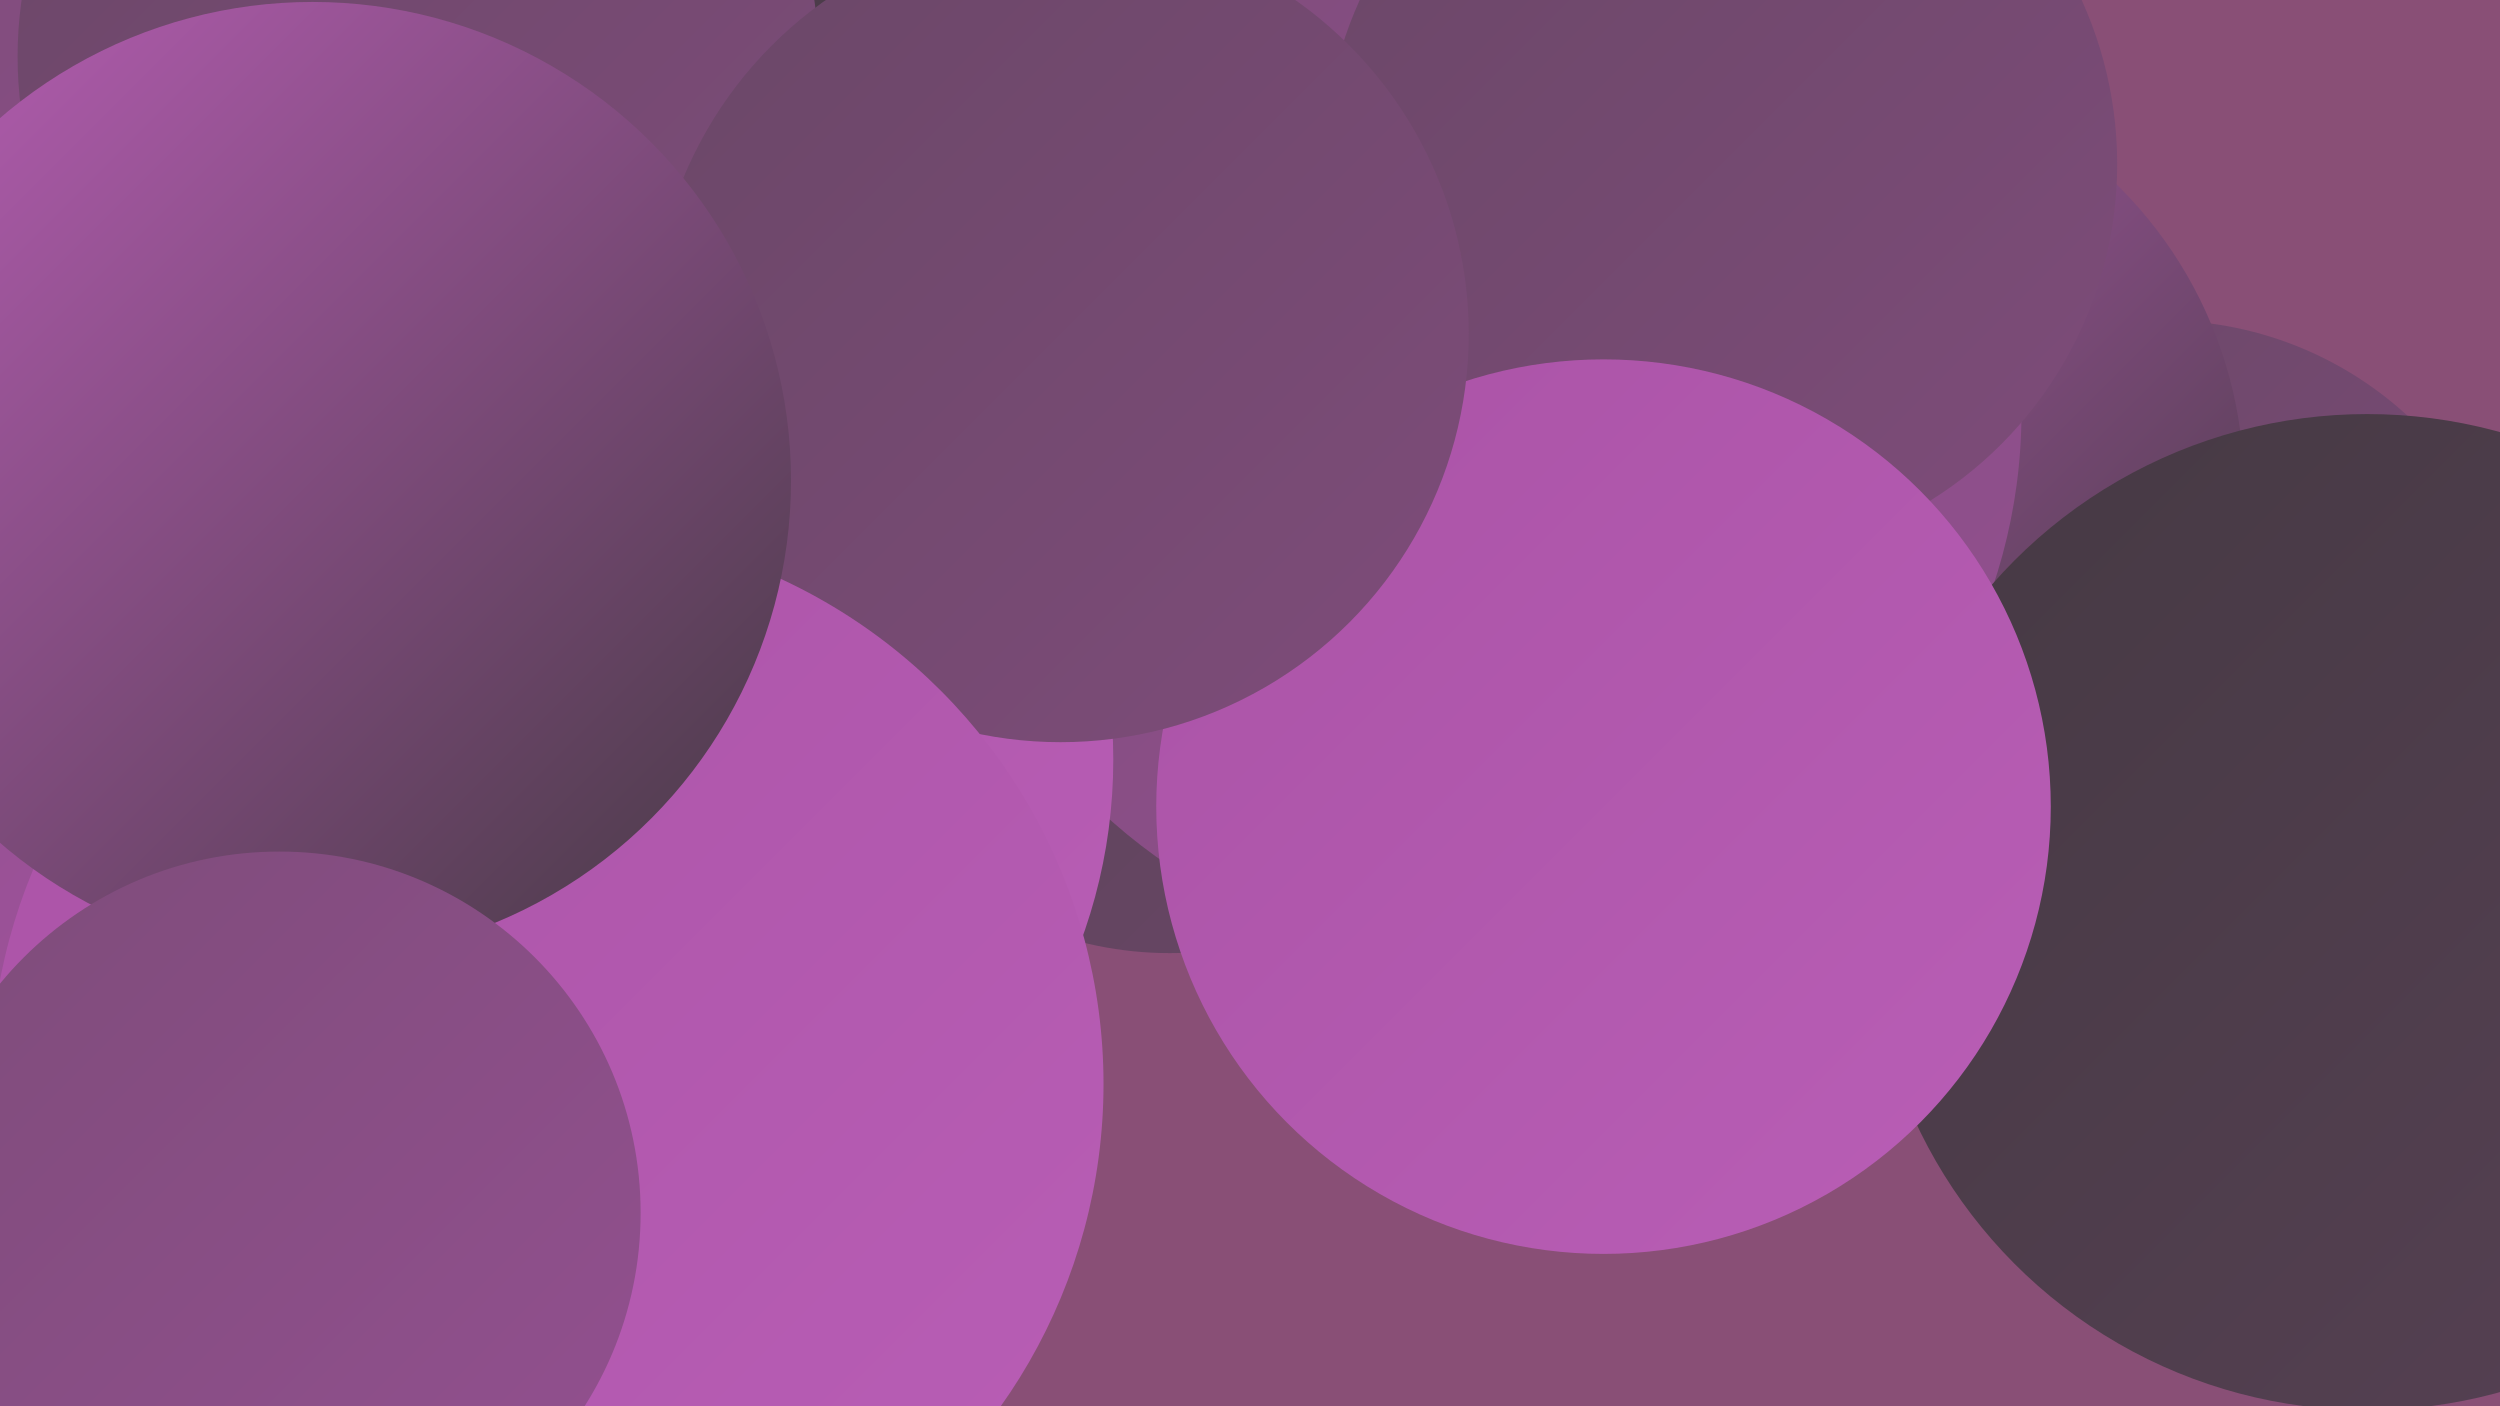 <?xml version="1.0" encoding="UTF-8"?><svg width="1280" height="720" xmlns="http://www.w3.org/2000/svg"><defs><linearGradient id="grad0" x1="0%" y1="0%" x2="100%" y2="100%"><stop offset="0%" style="stop-color:#453943;stop-opacity:1" /><stop offset="100%" style="stop-color:#574154;stop-opacity:1" /></linearGradient><linearGradient id="grad1" x1="0%" y1="0%" x2="100%" y2="100%"><stop offset="0%" style="stop-color:#574154;stop-opacity:1" /><stop offset="100%" style="stop-color:#6a4767;stop-opacity:1" /></linearGradient><linearGradient id="grad2" x1="0%" y1="0%" x2="100%" y2="100%"><stop offset="0%" style="stop-color:#6a4767;stop-opacity:1" /><stop offset="100%" style="stop-color:#7e4c7a;stop-opacity:1" /></linearGradient><linearGradient id="grad3" x1="0%" y1="0%" x2="100%" y2="100%"><stop offset="0%" style="stop-color:#7e4c7a;stop-opacity:1" /><stop offset="100%" style="stop-color:#935090;stop-opacity:1" /></linearGradient><linearGradient id="grad4" x1="0%" y1="0%" x2="100%" y2="100%"><stop offset="0%" style="stop-color:#935090;stop-opacity:1" /><stop offset="100%" style="stop-color:#aa53a6;stop-opacity:1" /></linearGradient><linearGradient id="grad5" x1="0%" y1="0%" x2="100%" y2="100%"><stop offset="0%" style="stop-color:#aa53a6;stop-opacity:1" /><stop offset="100%" style="stop-color:#b95eb6;stop-opacity:1" /></linearGradient><linearGradient id="grad6" x1="0%" y1="0%" x2="100%" y2="100%"><stop offset="0%" style="stop-color:#b95eb6;stop-opacity:1" /><stop offset="100%" style="stop-color:#453943;stop-opacity:1" /></linearGradient></defs><rect width="1280" height="720" fill="#894f76" /><circle cx="443" cy="156" r="277" fill="url(#grad2)" /><circle cx="599" cy="304" r="184" fill="url(#grad1)" /><circle cx="1107" cy="350" r="186" fill="url(#grad2)" /><circle cx="77" cy="141" r="227" fill="url(#grad5)" /><circle cx="212" cy="104" r="266" fill="url(#grad6)" /><circle cx="188" cy="135" r="284" fill="url(#grad3)" /><circle cx="931" cy="250" r="218" fill="url(#grad6)" /><circle cx="510" cy="21" r="264" fill="url(#grad0)" /><circle cx="214" cy="29" r="205" fill="url(#grad2)" /><circle cx="755" cy="211" r="280" fill="url(#grad3)" /><circle cx="744" cy="219" r="187" fill="url(#grad6)" /><circle cx="192" cy="435" r="210" fill="url(#grad4)" /><circle cx="1212" cy="467" r="255" fill="url(#grad0)" /><circle cx="301" cy="389" r="269" fill="url(#grad5)" /><circle cx="881" cy="84" r="203" fill="url(#grad2)" /><circle cx="821" cy="413" r="229" fill="url(#grad5)" /><circle cx="543" cy="171" r="209" fill="url(#grad2)" /><circle cx="280" cy="555" r="285" fill="url(#grad5)" /><circle cx="160" cy="246" r="245" fill="url(#grad6)" /><circle cx="143" cy="621" r="185" fill="url(#grad3)" /></svg>